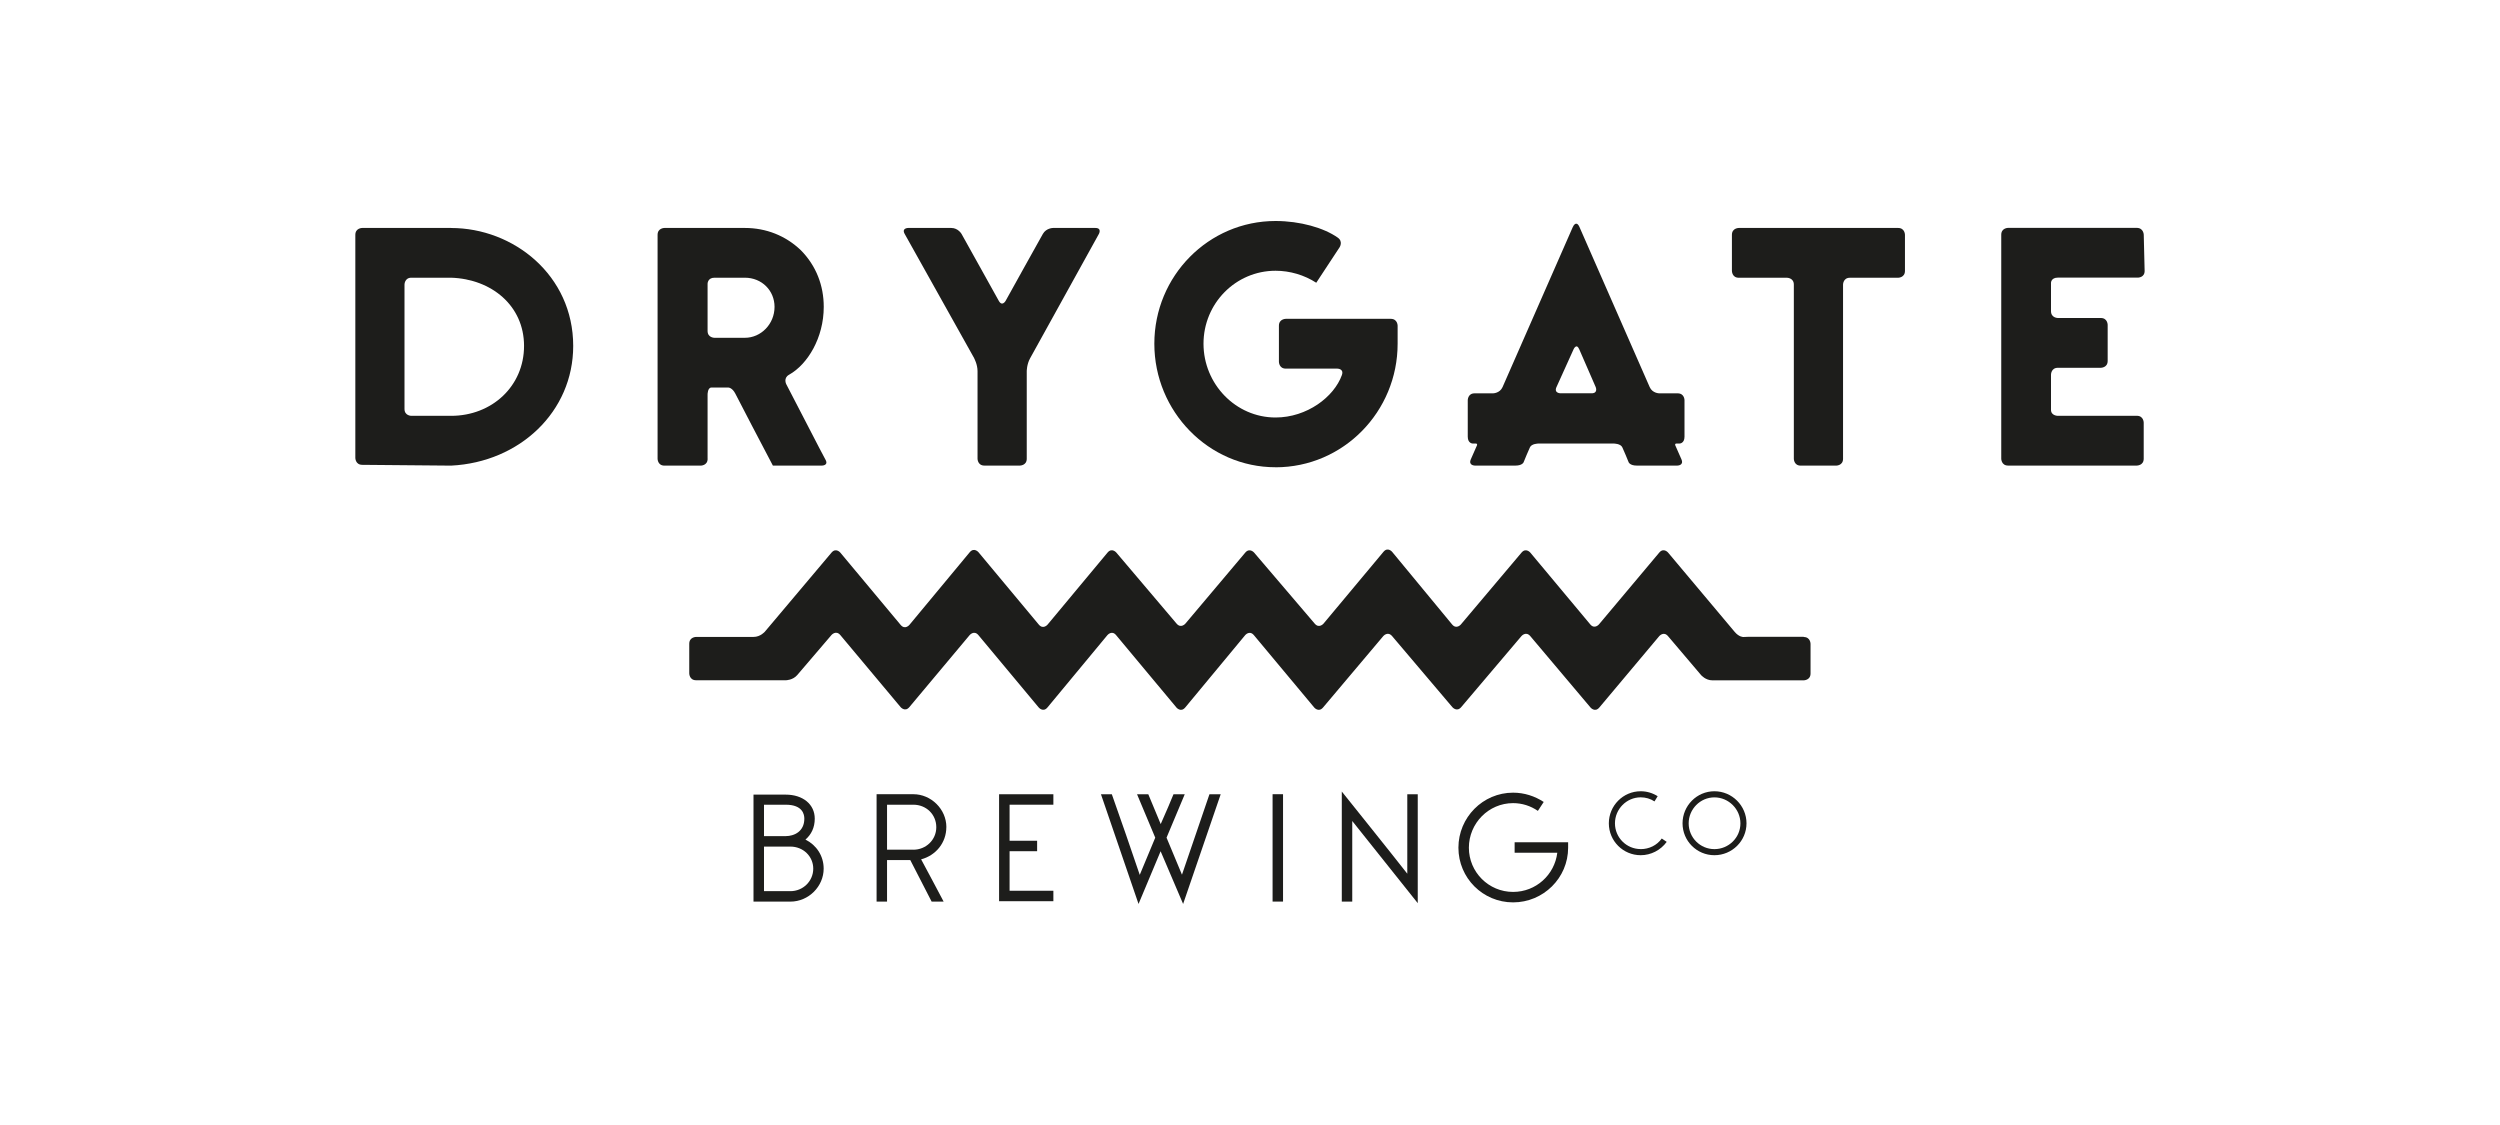 <?xml version="1.0" encoding="UTF-8"?><svg id="Layer_1" xmlns="http://www.w3.org/2000/svg" viewBox="0 0 600 270"><defs><style>.cls-1{fill:#1d1d1b;}</style></defs><path class="cls-1" d="m455.52,54.71h-38.21s-1.65,0-1.65,1.65v8.65s0,1.65,1.65,1.65h11.56s1.65,0,1.65,1.65v41.8s0,1.64,1.65,1.64h8.51s1.65,0,1.65-1.64v-41.8s0-1.65,1.65-1.65h11.56s1.65,0,1.65-1.65v-8.65s0-1.65-1.65-1.65Z"/><path class="cls-1" d="m353.46,106.45h.72c.48,0,.29.44.29.44l-1.47,3.34c-.66,1.51.99,1.51.99,1.51h9.73c1.65,0,1.95-.81,1.95-.81.3-.81,1.11-2.65,1.51-3.56.4-.92,2.05-.92,2.05-.92h18.08s1.65,0,2.05.92c.4.91,1.21,2.75,1.51,3.56,0,0,.3.81,1.95.81h9.73s1.65,0,.99-1.51l-1.47-3.34s-.19-.44.29-.44h.72s1.2,0,1.2-1.65v-8.76s0-1.64-1.65-1.64h-4.4s-1.65,0-2.31-1.51l-16.9-38.52s-.25-.58-.61-.67c-.22-.07-.62.03-.98.88,0,0-16.81,38.31-16.81,38.31-.66,1.51-2.31,1.51-2.31,1.51h-4.4c-1.65,0-1.65,1.64-1.65,1.64v8.76c0,1.65,1.2,1.65,1.2,1.65Zm20.1-13.56l4.11-9.09s.68-1.5,1.34.01l3.95,9.07s.66,1.51-.99,1.51h-7.44s-1.65,0-.97-1.51Z"/><path class="cls-1" d="m306.13,112.15c16.28,0,29.3-13.38,29.3-29.65v-4.33s0-1.65-1.65-1.65h-25.19s-1.65,0-1.65,1.65v8.65s0,1.65,1.65,1.65h12.37s1.65,0,1.09,1.55c-1.88,5.25-8.39,10.18-15.92,10.18-9.56,0-17.29-8.03-17.29-17.71s7.73-17.51,17.29-17.51c3.46,0,6.92,1.03,9.77,2.88l5.6-8.51s.91-1.37-.44-2.32c-3.33-2.35-9.03-3.99-14.93-3.99-16.07,0-29.09,13.18-29.09,29.45s13.02,29.65,29.09,29.65Z"/><path class="cls-1" d="m233.81,86.01s.8,1.44.8,3.08v21.01s0,1.64,1.65,1.64h8.51s1.65,0,1.65-1.64v-21.01s0-1.65.8-3.09l16.51-29.85s.8-1.44-.85-1.44h-10.13s-1.65,0-2.46,1.43c-2.24,3.92-6.51,11.75-8.95,16.08,0,0-.81,1.43-1.62,0-2.45-4.33-6.72-12.16-8.95-16.08,0,0-.82-1.43-2.46-1.43h-10.34s-1.65,0-.84,1.44l16.7,29.86Z"/><path class="cls-1" d="m169.82,110.1v-15.44s0-1.65.92-1.65h4.07s.92,0,1.67,1.46c1.69,3.28,5.96,11.51,9.01,17.27h11.78s1.65,0,.84-1.43c-.82-1.45-6.51-12.57-9.41-18.11,0,0-.76-1.46.67-2.26,4.46-2.49,8.33-8.87,8.33-16.29,0-5.14-1.83-9.88-5.49-13.59-3.66-3.5-8.34-5.35-13.43-5.35h-19.31s-1.65,0-1.65,1.65v53.75s0,1.64,1.65,1.64h8.71s1.65,0,1.65-1.64Zm0-42.01s0-1.44,1.65-1.44h7.3c4.07,0,7.12,3.09,7.12,7,0,4.12-3.25,7.42-7.12,7.42h-7.3s-1.65,0-1.65-1.65v-11.32Z"/><path class="cls-1" d="m108.27,54.71h-21.34s-1.65,0-1.65,1.65v53.54s0,1.65,1.65,1.66l21.34.19c16.48-.82,29.3-12.97,29.3-28.72,0-16.99-14.34-28.31-29.3-28.31Zm0,45.09h-9.54s-1.65,0-1.65-1.64v-29.86s0-1.65,1.65-1.65h9.54c9.66.31,17.5,6.69,17.5,16.37s-7.73,16.78-17.5,16.78Z"/><polygon class="cls-1" points="514.49 54.71 514.47 54.71 514.49 54.75 514.49 54.71"/><path class="cls-1" d="m514.5,56.35h0s0-.21,0,0Z"/><path class="cls-1" d="m512.84,99.8h-18.95s-1.65,0-1.65-1.44v-8.44s0-1.65,1.65-1.65h10.3s1.65,0,1.65-1.65v-8.65s0-1.65-1.65-1.65h-10.3s-1.65,0-1.65-1.65v-6.8s0-1.24,1.65-1.24h19.21s1.65,0,1.61-1.65c-.16-6.58-.2-8.28-.21-8.65,0-.02-.05-1.64-1.69-1.64h-30.86s-1.65,0-1.65,1.65v53.75s0,1.65,1.65,1.65h30.89s1.65,0,1.65-1.65v-8.65s0-1.65-1.65-1.65Z"/><path class="cls-1" d="m193.31,201.5c1.4-1.21,2.23-2.88,2.23-5.02,0-3.44-2.84-5.77-6.98-5.77h-7.72v25.68h8.84c4.42,0,8-3.68,8-7.91,0-3.12-1.77-5.68-4.37-6.98Zm-9.95-8.37h5.21c4.14,0,4.47,2.42,4.47,3.35,0,3.07-2.42,4.19-4.47,4.19h-5.21v-7.54Zm6.33,20.75h-6.33v-10.7h6.33c3.07,0,5.49,2.33,5.49,5.3s-2.42,5.4-5.49,5.4Z"/><path class="cls-1" d="m227.13,198.52c0-4.37-3.72-7.91-7.91-7.91h-8.84v25.77h2.51v-9.96h5.58c1.12,2.23,3.63,7.07,5.12,9.96h2.88c-1.21-2.33-3.91-7.35-5.4-10.14,3.54-.93,6.05-4,6.05-7.72Zm-7.91,5.4h-6.33v-10.79h6.33c3.07,0,5.49,2.33,5.49,5.4s-2.51,5.4-5.49,5.4Z"/><path class="cls-1" d="m239.78,216.29h13.03v-2.51h-10.51v-9.49h6.61v-2.51h-6.61v-8.65h10.51v-2.51h-13.03v25.68Z"/><path class="cls-1" d="m283.69,209.97c-.74-1.77-2.23-5.3-3.72-8.93l4.37-10.42h-2.7c-.65,1.58-1.77,4.28-3.07,7.16-1.21-2.88-2.33-5.58-2.98-7.16h-2.7l4.37,10.42c-1.49,3.63-2.98,7.16-3.72,8.93-1.3-3.91-5.3-15.45-6.7-19.35h-2.61l9.02,26.33,5.3-12.65,5.4,12.65,9.02-26.33h-2.7c-1.3,3.91-5.3,15.44-6.61,19.35Z"/><rect class="cls-1" x="305.42" y="190.61" width="2.51" height="25.77"/><path class="cls-1" d="m337.75,209.69c-3.26-4.19-15.72-19.72-15.72-19.72v26.42h2.51v-19.35c3.26,4.09,15.72,19.72,15.72,19.72v-26.14h-2.51v19.07Z"/><path class="cls-1" d="m363.52,204.66h10.23c-.65,5.3-5.12,9.4-10.61,9.4-5.86,0-10.61-4.74-10.61-10.61s4.74-10.7,10.61-10.7c2.14,0,4.19.65,5.95,1.86l1.4-2.14c-2.14-1.4-4.65-2.23-7.35-2.23-7.26,0-13.12,5.95-13.12,13.21s5.86,13.12,13.12,13.12,13.21-5.86,13.21-13.12v-1.3h-12.84v2.51Z"/><path class="cls-1" d="m393.77,203.78c-3.42,0-6.18-2.77-6.18-6.18s2.77-6.24,6.18-6.24c1.19,0,2.33.33,3.31.98l.76-1.25c-1.19-.76-2.6-1.19-4.07-1.19-4.23,0-7.65,3.47-7.65,7.7s3.42,7.65,7.65,7.65c2.44,0,4.77-1.19,6.24-3.2l-1.19-.81c-1.14,1.63-3.04,2.55-5.04,2.55Z"/><path class="cls-1" d="m411.46,189.9c-4.23,0-7.65,3.47-7.65,7.7s3.42,7.65,7.65,7.65,7.7-3.42,7.7-7.65-3.47-7.7-7.7-7.7Zm0,13.89c-3.42,0-6.18-2.77-6.18-6.18s2.77-6.24,6.18-6.24,6.24,2.82,6.24,6.24-2.82,6.18-6.24,6.18Z"/><path class="cls-1" d="m432.9,152.84h-13.49l-1.01.04s-1.01.04-2.07-1.22l-15.99-19.04s-1.06-1.26-2.12,0l-14.46,17.22s-1.06,1.26-2.11,0l-14.37-17.21s-1.06-1.26-2.12,0l-14.55,17.24s-1.06,1.26-2.11-.01l-14.38-17.41s-1.05-1.27-2.1,0l-14.37,17.21s-1.06,1.26-2.12.01l-14.54-17.04s-1.07-1.25-2.13,0l-14.36,17.03s-1.06,1.26-2.13,0l-14.45-17.04s-1.06-1.26-2.12.01l-14.38,17.27s-1.05,1.26-2.11,0l-14.47-17.36s-1.05-1.26-2.11,0l-14.47,17.43s-1.05,1.27-2.11,0l-14.47-17.34s-1.05-1.26-2.12,0l-15.99,18.97s-1.06,1.26-2.71,1.26h-13.79s-1.65,0-1.65,1.65v7.1s0,1.65,1.65,1.65h21.55s1.65,0,2.72-1.25l8.21-9.6s1.07-1.25,2.13.01l14.46,17.28s1.06,1.26,2.11,0l14.46-17.27s1.06-1.26,2.11,0l14.47,17.36s1.05,1.26,2.1,0l14.38-17.35s1.05-1.27,2.1,0l14.47,17.36s1.05,1.26,2.11,0l14.38-17.35s1.05-1.27,2.11,0l14.47,17.35s1.05,1.26,2.12,0l14.45-17.13s1.06-1.26,2.13,0l14.45,17.04s1.06,1.26,2.13,0l14.45-17.04s1.06-1.26,2.13,0l14.45,17.13s1.06,1.26,2.12,0l14.37-17.12s1.06-1.26,2.12,0l7.93,9.34s1.07,1.26,2.71,1.26h21.91s1.65,0,1.65-1.65v-7.1s0-1.65-1.65-1.65Z"/></svg>